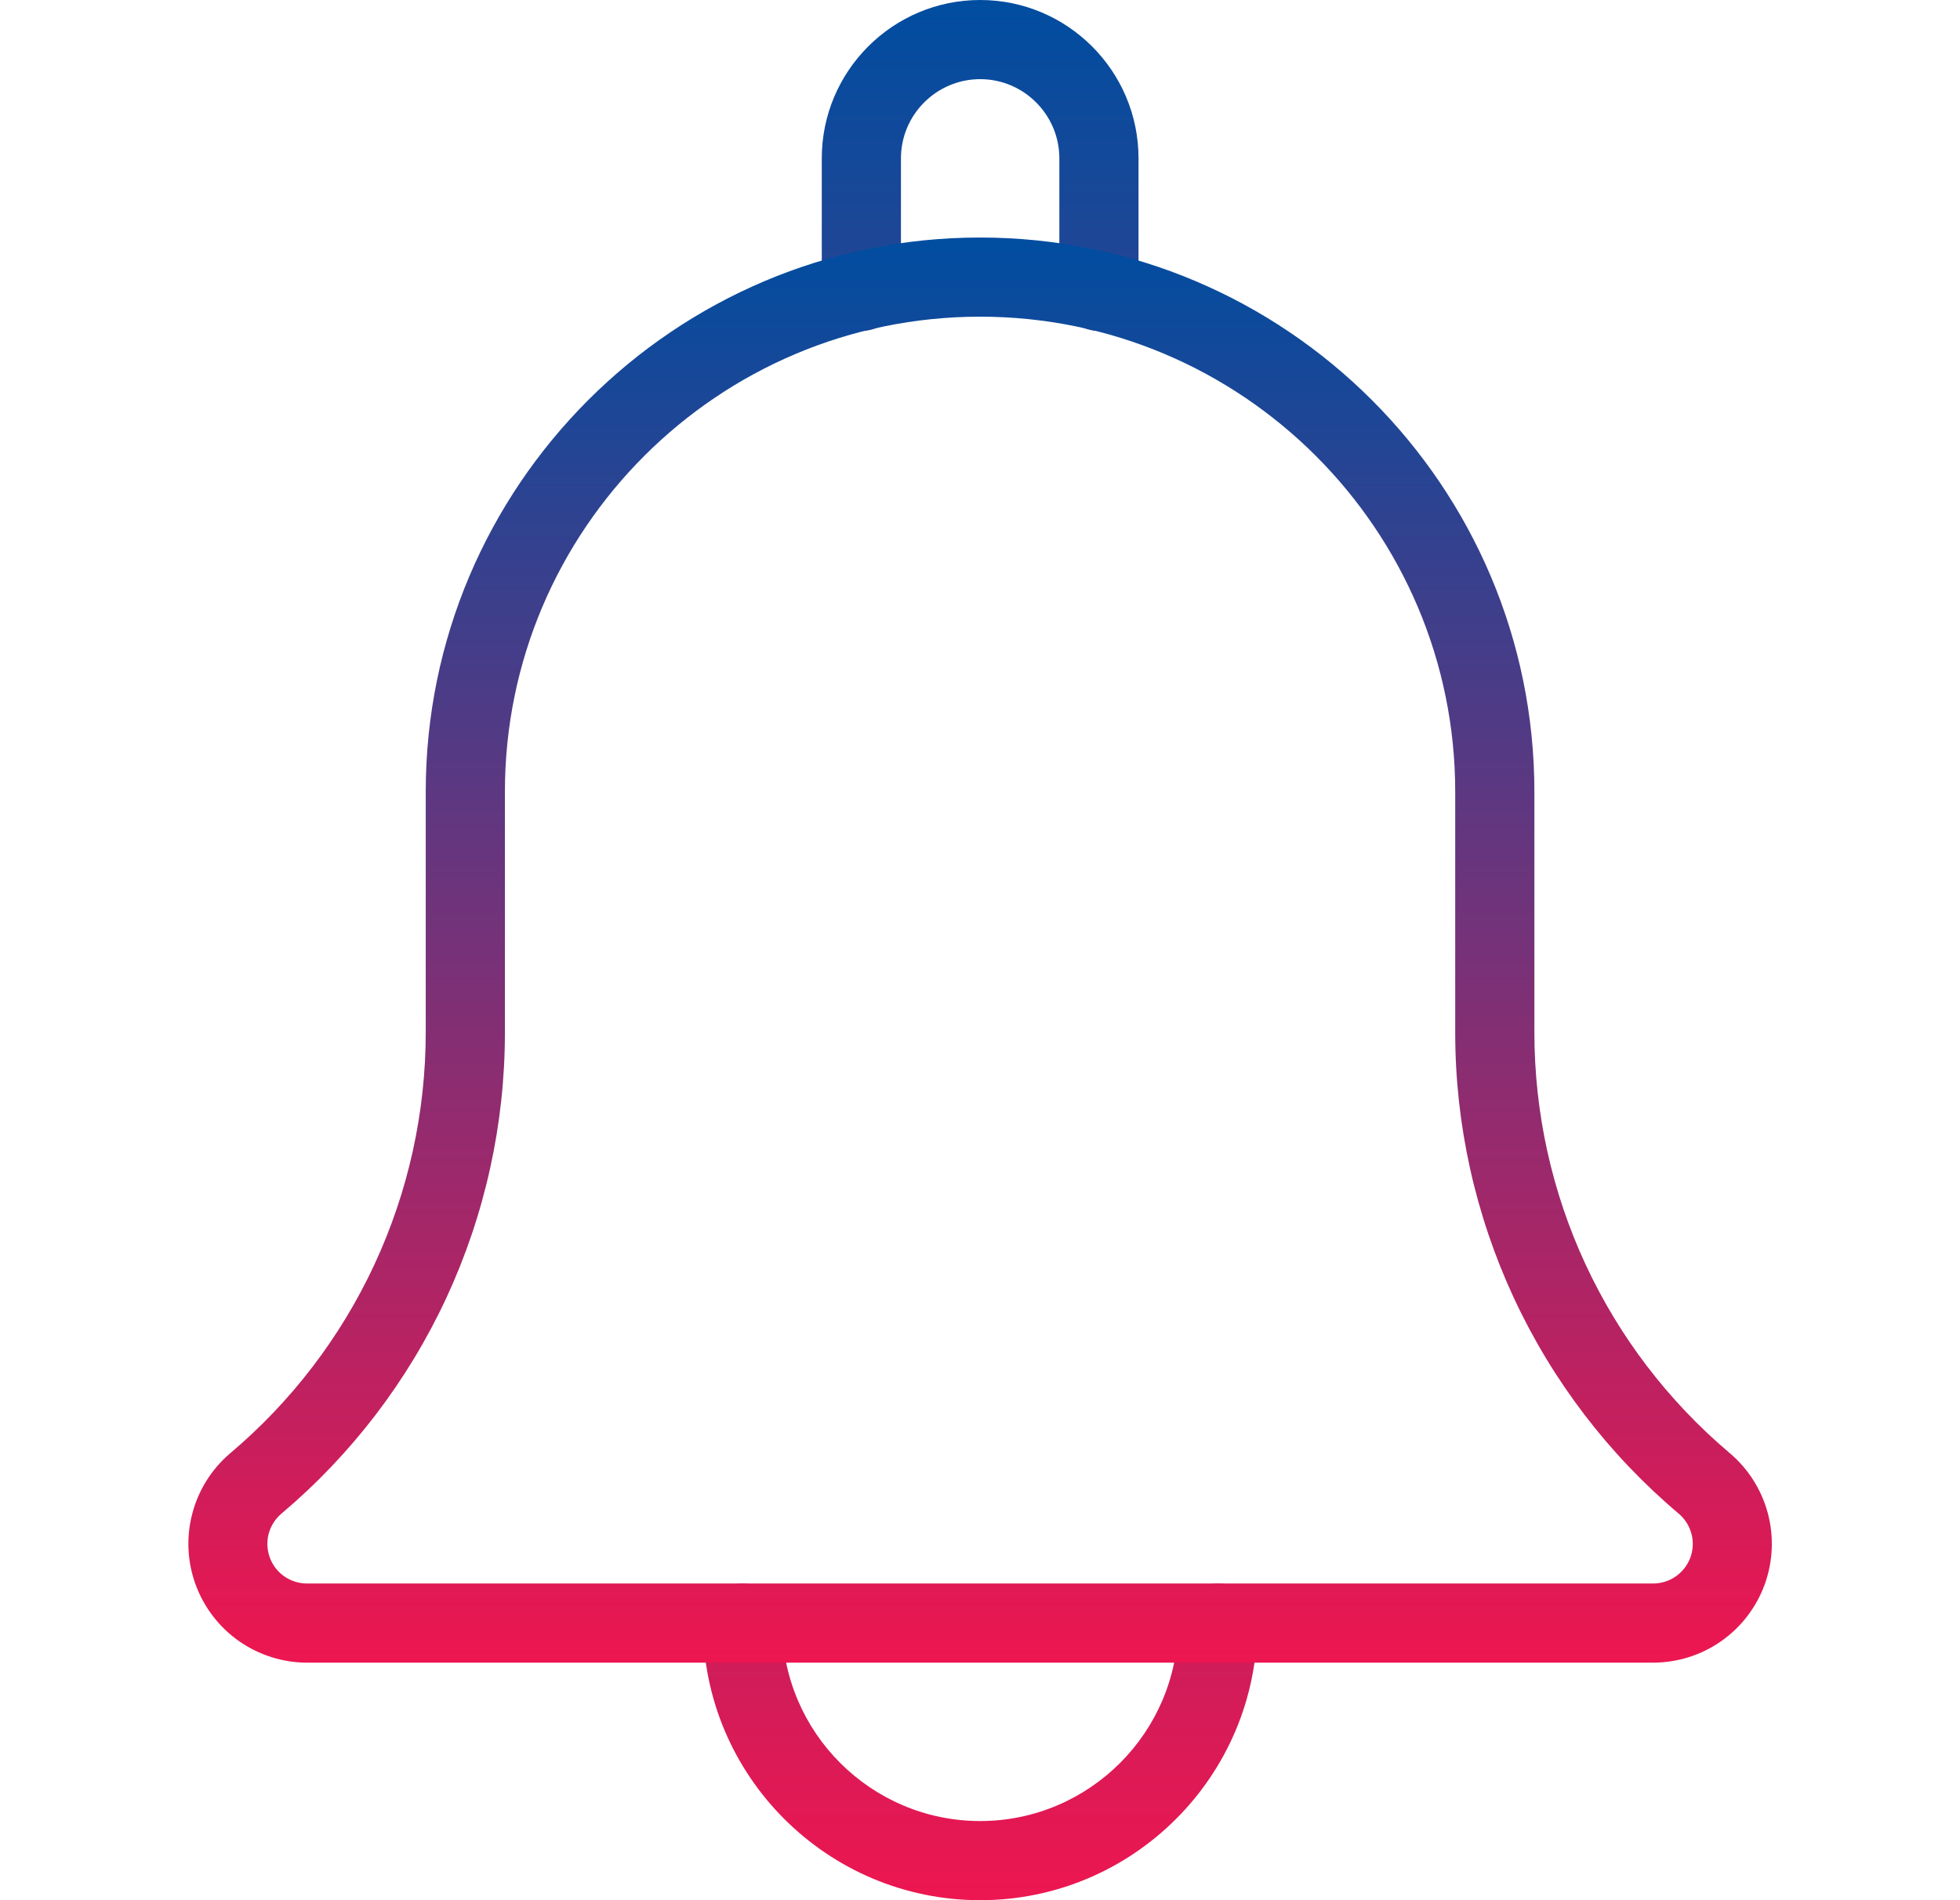 <svg width="33" height="32" viewBox="0 0 33 32" fill="none" xmlns="http://www.w3.org/2000/svg">
<g clip-path="url(#clip0_2305_439)">
<path d="M18.503 5.573C18.326 5.573 18.156 5.503 18.031 5.378C17.906 5.253 17.836 5.083 17.836 4.907V2.667C17.836 1.932 17.237 1.333 16.503 1.333C15.768 1.333 15.169 1.932 15.169 2.667V4.907C15.169 5.083 15.099 5.253 14.974 5.378C14.849 5.503 14.679 5.573 14.503 5.573C14.326 5.573 14.156 5.503 14.031 5.378C13.906 5.253 13.836 5.083 13.836 4.907V2.667C13.836 1.196 15.032 0 16.503 0C17.973 0 19.169 1.196 19.169 2.667V4.907C19.169 5.083 19.099 5.253 18.974 5.378C18.849 5.503 18.679 5.573 18.503 5.573ZM16.503 32C13.929 32 11.836 29.907 11.836 27.333C11.836 27.157 11.906 26.987 12.031 26.862C12.156 26.737 12.326 26.667 12.503 26.667C12.679 26.667 12.849 26.737 12.974 26.862C13.099 26.987 13.169 27.157 13.169 27.333C13.169 29.171 14.665 30.667 16.503 30.667C18.34 30.667 19.836 29.171 19.836 27.333C19.836 27.157 19.906 26.987 20.031 26.862C20.156 26.737 20.326 26.667 20.503 26.667C20.679 26.667 20.849 26.737 20.974 26.862C21.099 26.987 21.169 27.157 21.169 27.333C21.169 29.907 19.076 32 16.503 32Z" fill="url(#paint0_linear_2305_439)"/>
<path d="M27.834 28H5.168C4.759 27.999 4.361 27.872 4.027 27.639C3.692 27.405 3.437 27.074 3.296 26.691C3.154 26.308 3.133 25.891 3.236 25.496C3.338 25.101 3.558 24.746 3.868 24.48C4.902 23.609 5.733 22.523 6.303 21.297C6.873 20.072 7.168 18.736 7.168 17.384V13.333C7.168 8.187 11.354 4 16.501 4C21.648 4 25.834 8.187 25.834 13.333V17.384C25.834 20.121 27.033 22.704 29.123 24.471C29.436 24.735 29.66 25.09 29.765 25.486C29.87 25.882 29.851 26.3 29.711 26.685C29.57 27.07 29.315 27.403 28.979 27.638C28.644 27.873 28.244 27.999 27.834 28ZM16.501 5.333C12.089 5.333 8.501 8.921 8.501 13.333V17.384C8.502 18.927 8.166 20.453 7.517 21.853C6.867 23.253 5.919 24.494 4.74 25.489C4.635 25.577 4.56 25.695 4.524 25.827C4.489 25.959 4.495 26.099 4.542 26.228C4.588 26.356 4.673 26.467 4.785 26.546C4.897 26.624 5.031 26.667 5.168 26.667H27.834C27.971 26.667 28.104 26.625 28.215 26.547C28.327 26.469 28.412 26.359 28.46 26.231C28.507 26.103 28.514 25.964 28.479 25.832C28.445 25.7 28.371 25.582 28.267 25.493C27.087 24.498 26.138 23.256 25.487 21.855C24.837 20.454 24.5 18.928 24.501 17.384V13.333C24.501 8.921 20.913 5.333 16.501 5.333Z" fill="url(#paint1_linear_2305_439)"/>
</g>
<defs>
<linearGradient id="paint0_linear_2305_439" x1="16.503" y1="0" x2="16.503" y2="32" gradientUnits="userSpaceOnUse">
<stop stop-color="#004DA0"/>
<stop offset="1" stop-color="#ED1650"/>
</linearGradient>
<linearGradient id="paint1_linear_2305_439" x1="16.502" y1="4" x2="16.502" y2="28" gradientUnits="userSpaceOnUse">
<stop stop-color="#004DA0"/>
<stop offset="1" stop-color="#ED1650"/>
</linearGradient>
<clipPath id="clip0_2305_439">
<rect width="32" height="32" fill="white" transform="translate(0.5)"/>
</clipPath>
</defs>
</svg>
